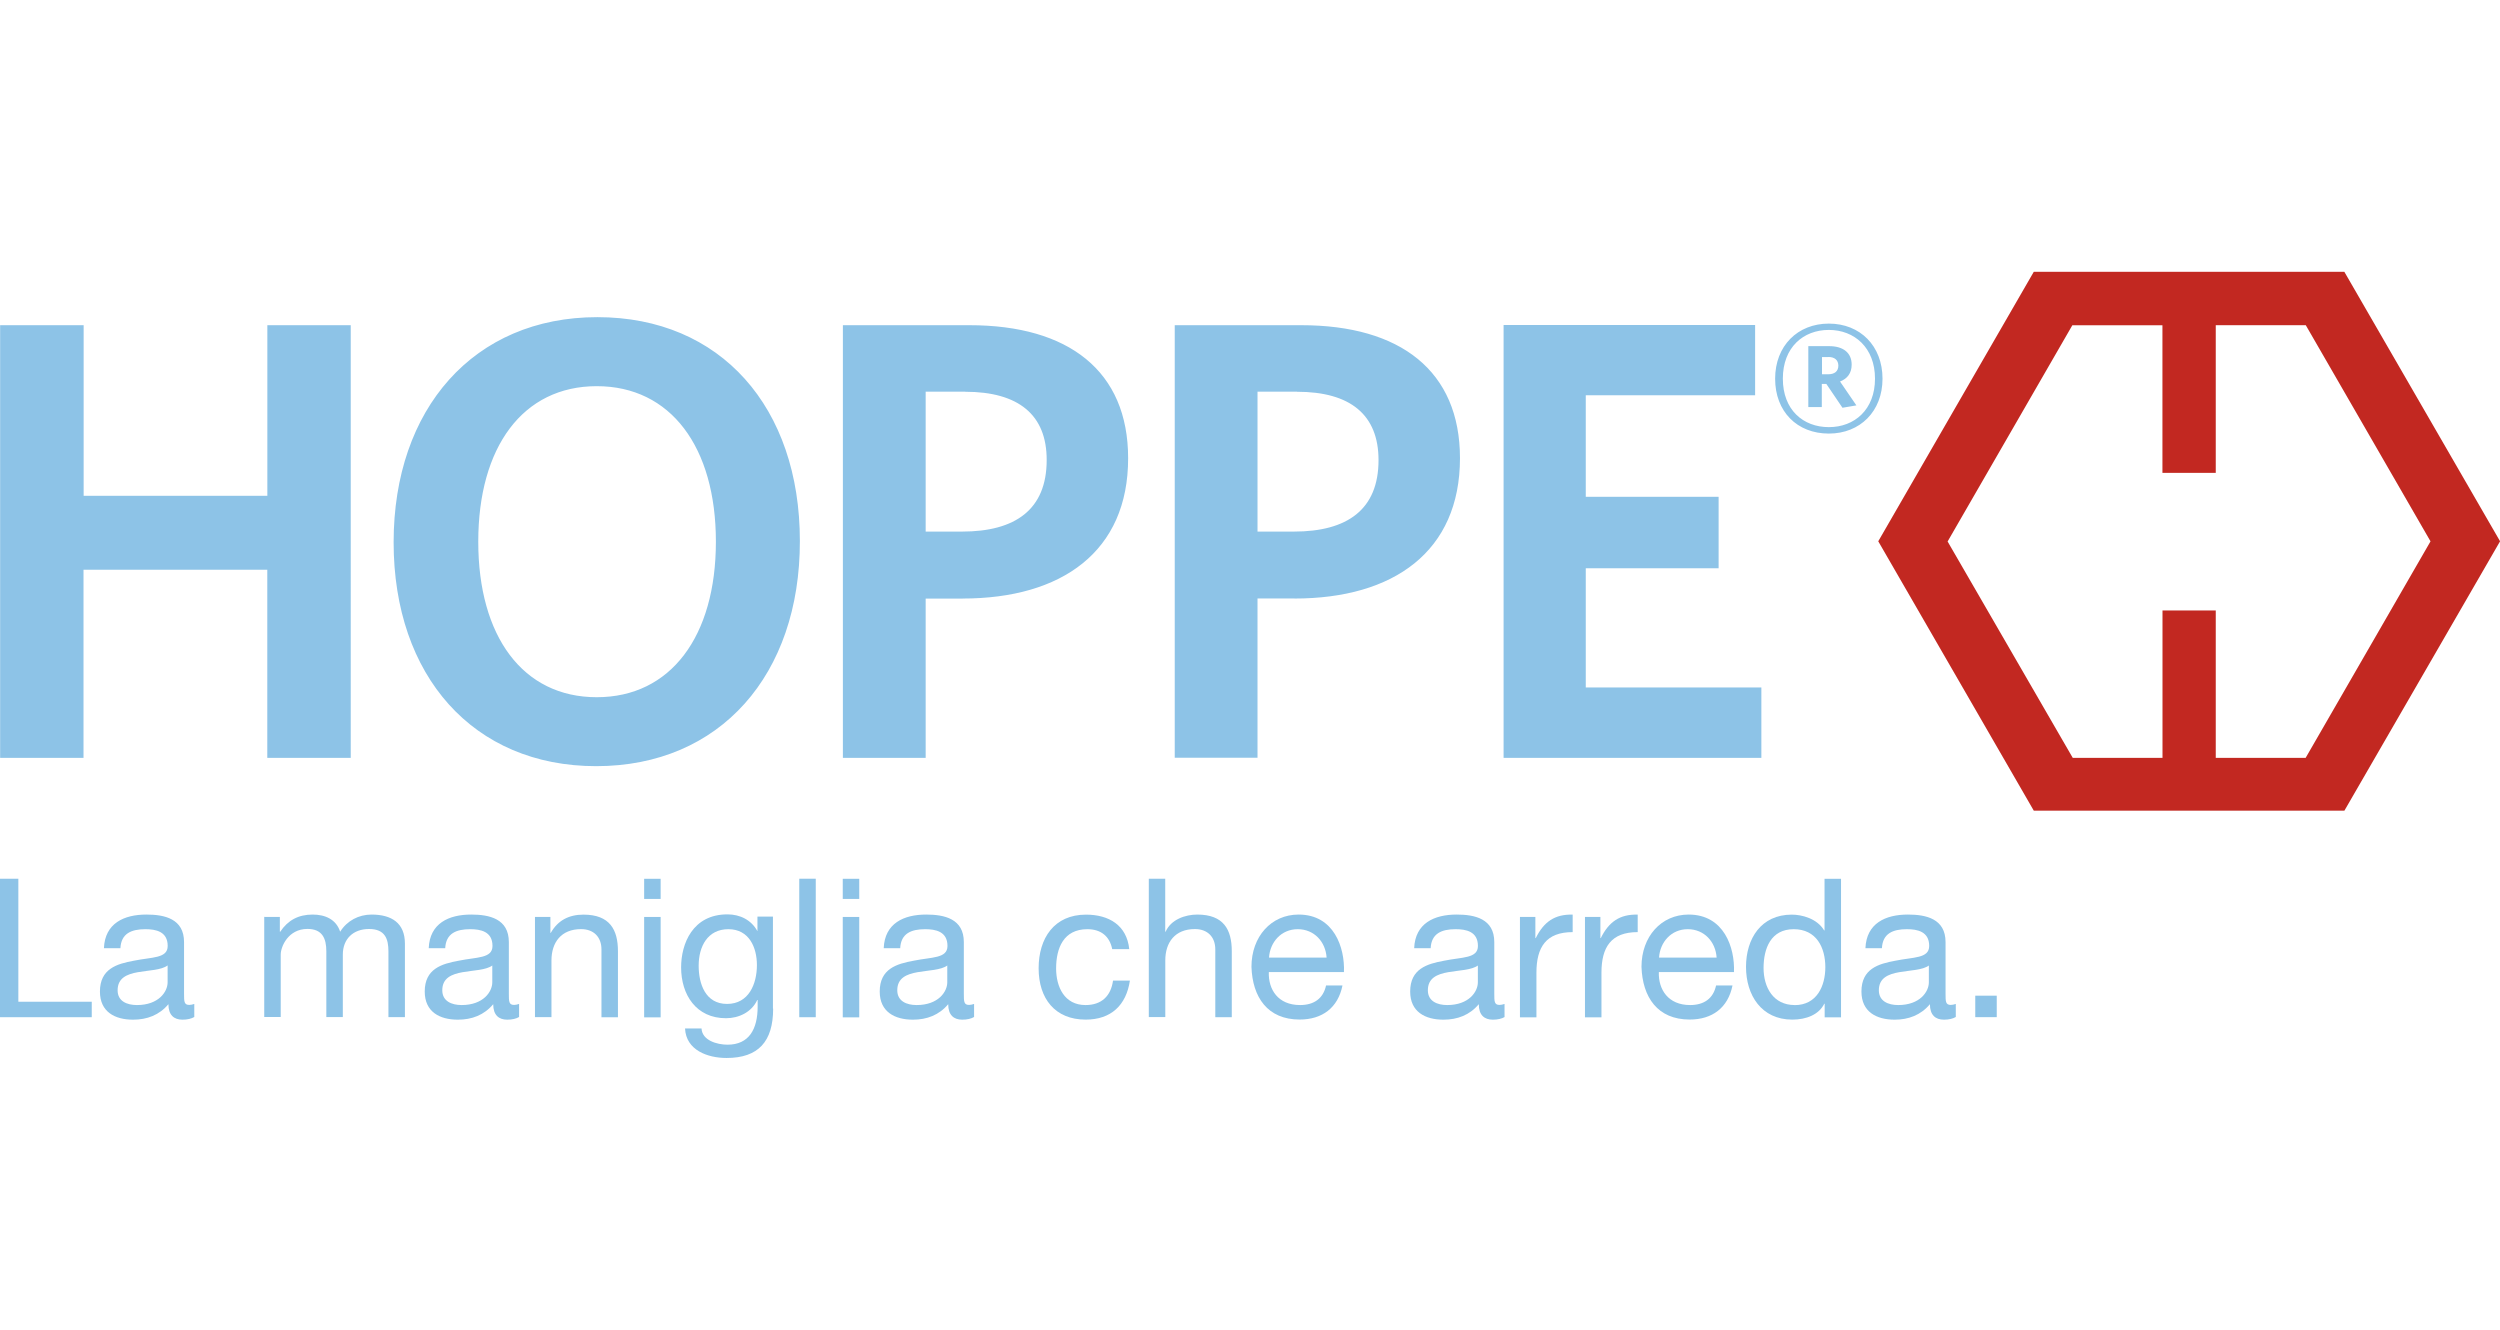 <?xml version="1.0" encoding="UTF-8"?><svg xmlns="http://www.w3.org/2000/svg" viewBox="0 0 376 200"><defs><style>.d{fill:none;}.e{fill:#8dc3e7;}.f{fill:#c22821;}</style></defs><g id="a"/><g id="b"><g id="c"><rect class="d" width="376" height="200"/><g><g><path class="f" d="M333.25,71.11v-22.2h13.54l18.76,32.51-18.78,32.56h-13.52v-22.17h-8.01v22.17h-13.5l-18.82-32.54,18.76-32.52h13.55v22.2h8.01Zm-27.37-30.23l-23.39,40.53,23.39,40.51h46.72l23.41-40.51-23.42-40.53h-46.7Z"/><path class="e" d="M275.06,65.21c-4.78,0-8.08-3.31-8.08-8.25s3.38-8.29,8.08-8.29,8.07,3.35,8.07,8.29c0,4.91-3.38,8.25-8.07,8.25m0-15.59c-3.85,0-6.92,2.63-6.92,7.33s3.06,7.29,6.92,7.29,6.94-2.63,6.94-7.29-3.1-7.33-6.94-7.33m2.05,11.71l-2.43-3.59h-.68v3.48h-2.03v-9.16h3.14c2.11,0,3.38,1,3.38,2.78,0,1.28-.64,2.11-1.75,2.54l2.46,3.59-2.11,.36Zm-2.12-7.63h-.96v2.59h.92c.96,0,1.54-.43,1.54-1.32-.02-.81-.55-1.28-1.5-1.28m-10.08,60.27v-10.57h-26.41v-17.92h19.98v-10.75h-19.98v-15.27h25.47v-10.57h-37.83V113.98h38.77Zm-70.22-23.95h-5.56v23.95h-12.45V48.91h19.04c14.91,0,23.86,6.88,23.86,20,0,14.04-9.98,21.11-24.89,21.11m.38-31.11h-5.94v21.04h5.47c8.03,0,12.73-3.31,12.73-10.75,0-6.81-4.23-10.28-12.26-10.28m-50.29,31.11h-5.56v23.95h-12.45V48.91h19.04c14.91,0,23.86,6.88,23.86,20,.02,14.04-9.98,21.11-24.89,21.11m.38-31.11h-5.94v21.04h5.47c8.01,0,12.73-3.31,12.73-10.75,.02-6.81-4.23-10.28-12.26-10.28m-55.5,56.31c-18.48,0-30.46-13.57-30.46-33.67s12.07-33.86,30.64-33.86,30.46,13.57,30.46,33.67c.02,20.08-11.96,33.86-30.64,33.86m.09-57.15c-11.13,0-17.82,9.16-17.82,23.39s6.69,23.39,17.82,23.39,17.92-9.16,17.92-23.39-6.79-23.39-17.92-23.39m-37,55.91V48.91h-12.54v25.66H12.58v-25.66H.02V113.98H12.56v-28.29h27.64v28.29h12.56Z"/></g><g><path class="e" d="M0,132.16H2.76v18.5H13.8v2.33H0v-20.83Z"/><path class="e" d="M29.23,152.95c-.43,.26-1.05,.41-1.79,.41-1.28,0-2.11-.7-2.11-2.33-1.37,1.64-3.21,2.33-5.32,2.33-2.74,0-4.98-1.18-4.98-4.23,0-3.42,2.54-4.17,5.11-4.64,2.71-.56,5.08-.32,5.08-2.22,0-2.18-1.8-2.52-3.35-2.52-2.11,0-3.65,.64-3.76,2.86h-2.48c.15-3.74,3.01-5.06,6.39-5.06,2.71,0,5.66,.62,5.66,4.14v7.76c0,1.17,0,1.69,.79,1.69,.24,0,.49-.06,.75-.15v1.96Zm-4.02-7.75c-1.92,1.43-7.52,.04-7.52,3.74,0,1.64,1.39,2.22,2.91,2.22,3.27,0,4.61-2.01,4.61-3.42v-2.54Z"/><path class="e" d="M39.76,137.91h2.33v2.22h.06c1.15-1.73,2.74-2.58,4.87-2.58,1.86,0,3.53,.7,4.14,2.58,1.02-1.64,2.78-2.58,4.72-2.58,3.01,0,5.02,1.26,5.02,4.38v11.05h-2.48v-9.89c0-1.86-.49-3.37-2.91-3.37s-3.95,1.52-3.95,3.85v9.4h-2.48v-9.89c0-1.96-.62-3.37-2.84-3.37-2.91,0-4.02,2.69-4.02,3.85v9.4h-2.48v-15.08h.04Z"/><path class="e" d="M78.08,152.95c-.43,.26-1.05,.41-1.79,.41-1.28,0-2.11-.7-2.11-2.33-1.37,1.64-3.21,2.33-5.32,2.33-2.74,0-4.98-1.18-4.98-4.23,0-3.42,2.54-4.17,5.11-4.64,2.71-.56,5.08-.32,5.08-2.22,0-2.18-1.8-2.52-3.35-2.52-2.11,0-3.65,.64-3.76,2.86h-2.48c.15-3.74,3.01-5.06,6.39-5.06,2.71,0,5.66,.62,5.66,4.14v7.76c0,1.17,0,1.69,.79,1.69,.23,0,.49-.06,.75-.15v1.96Zm-4.02-7.75c-1.92,1.43-7.54,.04-7.54,3.74,0,1.64,1.41,2.22,2.91,2.22,3.27,0,4.61-2.01,4.61-3.42v-2.54h.02Z"/><path class="e" d="M80.45,137.91h2.33v2.39h.06c1.05-1.86,2.71-2.74,4.91-2.74,3.97,0,5.19,2.27,5.19,5.51v9.93h-2.48v-10.21c0-1.86-1.17-3.05-3.06-3.05-3.01,0-4.46,2.01-4.46,4.72v8.52h-2.48v-15.06Z"/><path class="e" d="M99.36,135.2h-2.48v-3.03h2.48v3.03Zm-2.48,2.71h2.48v15.1h-2.48v-15.1Z"/><path class="e" d="M116.28,151.71c0,4.93-2.22,7.41-7.01,7.41-2.84,0-6.09-1.17-6.24-4.44h2.48c.09,1.79,2.31,2.44,3.91,2.44,3.23,0,4.53-2.33,4.53-5.72v-1h-.06c-.85,1.84-2.78,2.74-4.7,2.74-4.49,0-6.75-3.53-6.75-7.65,0-3.55,1.73-7.97,6.97-7.97,1.9,0,3.59,.85,4.49,2.5h.02v-2.16h2.33v13.84h.02Zm-2.44-6.56c0-2.65-1.17-5.4-4.29-5.4s-4.47,2.59-4.47,5.49c0,2.71,1,5.75,4.27,5.75,3.27,0,4.49-3.01,4.49-5.85Z"/><path class="e" d="M120.21,132.16h2.48v20.83h-2.48v-20.83Z"/><path class="e" d="M129.23,135.2h-2.48v-3.03h2.48v3.03Zm-2.48,2.71h2.48v15.1h-2.48v-15.1Z"/><path class="e" d="M146.51,152.95c-.43,.26-1.05,.41-1.79,.41-1.28,0-2.11-.7-2.11-2.33-1.37,1.64-3.21,2.33-5.3,2.33-2.74,0-5-1.18-5-4.23,0-3.42,2.54-4.17,5.11-4.64,2.71-.56,5.08-.32,5.08-2.22,0-2.18-1.8-2.52-3.35-2.52-2.11,0-3.65,.64-3.76,2.86h-2.48c.15-3.74,3.01-5.06,6.39-5.06,2.71,0,5.66,.62,5.66,4.14v7.76c0,1.17,0,1.69,.79,1.69,.23,0,.49-.06,.75-.15v1.96Zm-4.02-7.75c-1.94,1.43-7.54,.04-7.54,3.74,0,1.64,1.41,2.22,2.91,2.22,3.27,0,4.61-2.01,4.61-3.42v-2.54h.02Z"/><path class="e" d="M167.28,142.76c-.38-1.9-1.65-3.01-3.74-3.01-3.59,0-4.7,2.86-4.7,5.9,0,2.8,1.26,5.51,4.42,5.51,2.43,0,3.82-1.37,4.14-3.68h2.54c-.56,3.7-2.82,5.87-6.66,5.87-4.61,0-7.07-3.18-7.07-7.71s2.33-8.08,7.13-8.08c3.44,0,6.13,1.6,6.5,5.19h-2.56v.02Z"/><path class="e" d="M172.77,132.16h2.48v7.97h.06c.79-1.84,2.97-2.58,4.76-2.58,3.97,0,5.19,2.27,5.19,5.51v9.93h-2.48v-10.21c0-1.86-1.17-3.05-3.06-3.05-3.01,0-4.46,2.01-4.46,4.72v8.52h-2.48v-20.81Z"/><path class="e" d="M201.91,148.21c-.68,3.37-3.05,5.13-6.45,5.13-4.81,0-7.09-3.35-7.24-7.93,0-4.55,2.97-7.86,7.09-7.86,5.34,0,6.97,5,6.82,8.65h-11.3c-.09,2.63,1.39,4.96,4.7,4.96,2.07,0,3.48-.96,3.91-2.95h2.46Zm-2.39-4.19c-.15-2.37-1.86-4.27-4.34-4.27s-4.17,1.94-4.32,4.27h8.67Z"/><path class="e" d="M226.31,152.95c-.43,.26-1.05,.41-1.79,.41-1.28,0-2.11-.7-2.11-2.33-1.37,1.64-3.21,2.33-5.32,2.33-2.74,0-5-1.18-5-4.23,0-3.42,2.54-4.17,5.11-4.64,2.71-.56,5.08-.32,5.08-2.22,0-2.18-1.8-2.52-3.35-2.52-2.11,0-3.65,.64-3.76,2.86h-2.48c.15-3.74,3.01-5.06,6.39-5.06,2.71,0,5.66,.62,5.66,4.14v7.76c0,1.17,0,1.69,.79,1.69,.23,0,.49-.06,.75-.15v1.96h.02Zm-4.02-7.75c-1.94,1.43-7.54,.04-7.54,3.74,0,1.64,1.41,2.22,2.91,2.22,3.27,0,4.61-2.01,4.61-3.42v-2.54h.02Z"/><path class="e" d="M228.59,137.91h2.33v3.18h.06c1.2-2.44,2.86-3.61,5.55-3.53v2.63c-4,0-5.45,2.26-5.45,6.11v6.71h-2.48v-15.1Z"/><path class="e" d="M238.37,137.91h2.33v3.18h.06c1.2-2.44,2.86-3.61,5.55-3.53v2.63c-4,0-5.45,2.26-5.45,6.11v6.71h-2.48v-15.1Z"/><path class="e" d="M260.57,148.21c-.68,3.37-3.05,5.13-6.45,5.13-4.81,0-7.09-3.35-7.24-7.93,0-4.55,2.97-7.86,7.09-7.86,5.34,0,6.97,5,6.82,8.65h-11.3c-.09,2.63,1.41,4.96,4.7,4.96,2.07,0,3.48-.96,3.91-2.95h2.46Zm-2.39-4.19c-.15-2.37-1.86-4.27-4.34-4.27s-4.17,1.94-4.32,4.27h8.67Z"/><path class="e" d="M276.91,153.01h-2.48v-2.05h-.06c-.81,1.65-2.71,2.39-4.81,2.39-4.64,0-6.96-3.68-6.96-7.93s2.27-7.86,6.88-7.86c1.52,0,3.8,.58,4.87,2.37h.06v-7.76h2.48v20.85h.02Zm-6.99-1.84c3.35,0,4.61-2.9,4.61-5.7,0-2.95-1.33-5.72-4.76-5.72s-4.53,2.9-4.53,5.83,1.47,5.58,4.68,5.58Z"/><path class="e" d="M294.16,152.95c-.43,.26-1.05,.41-1.79,.41-1.28,0-2.11-.7-2.11-2.33-1.37,1.64-3.21,2.33-5.3,2.33-2.74,0-5-1.18-5-4.23,0-3.42,2.54-4.17,5.11-4.64,2.71-.56,5.08-.32,5.08-2.22,0-2.18-1.8-2.52-3.35-2.52-2.11,0-3.65,.64-3.76,2.86h-2.48c.15-3.74,3.01-5.06,6.39-5.06,2.71,0,5.66,.62,5.66,4.14v7.76c0,1.17,0,1.69,.79,1.69,.23,0,.49-.06,.75-.15v1.96h0Zm-4.04-7.75c-1.92,1.43-7.54,.04-7.54,3.74,0,1.64,1.41,2.22,2.91,2.22,3.27,0,4.61-2.01,4.61-3.42v-2.54h.02Z"/><path class="e" d="M297.08,149.75h3.23v3.23h-3.23v-3.23Z"/></g></g></g></g></svg>